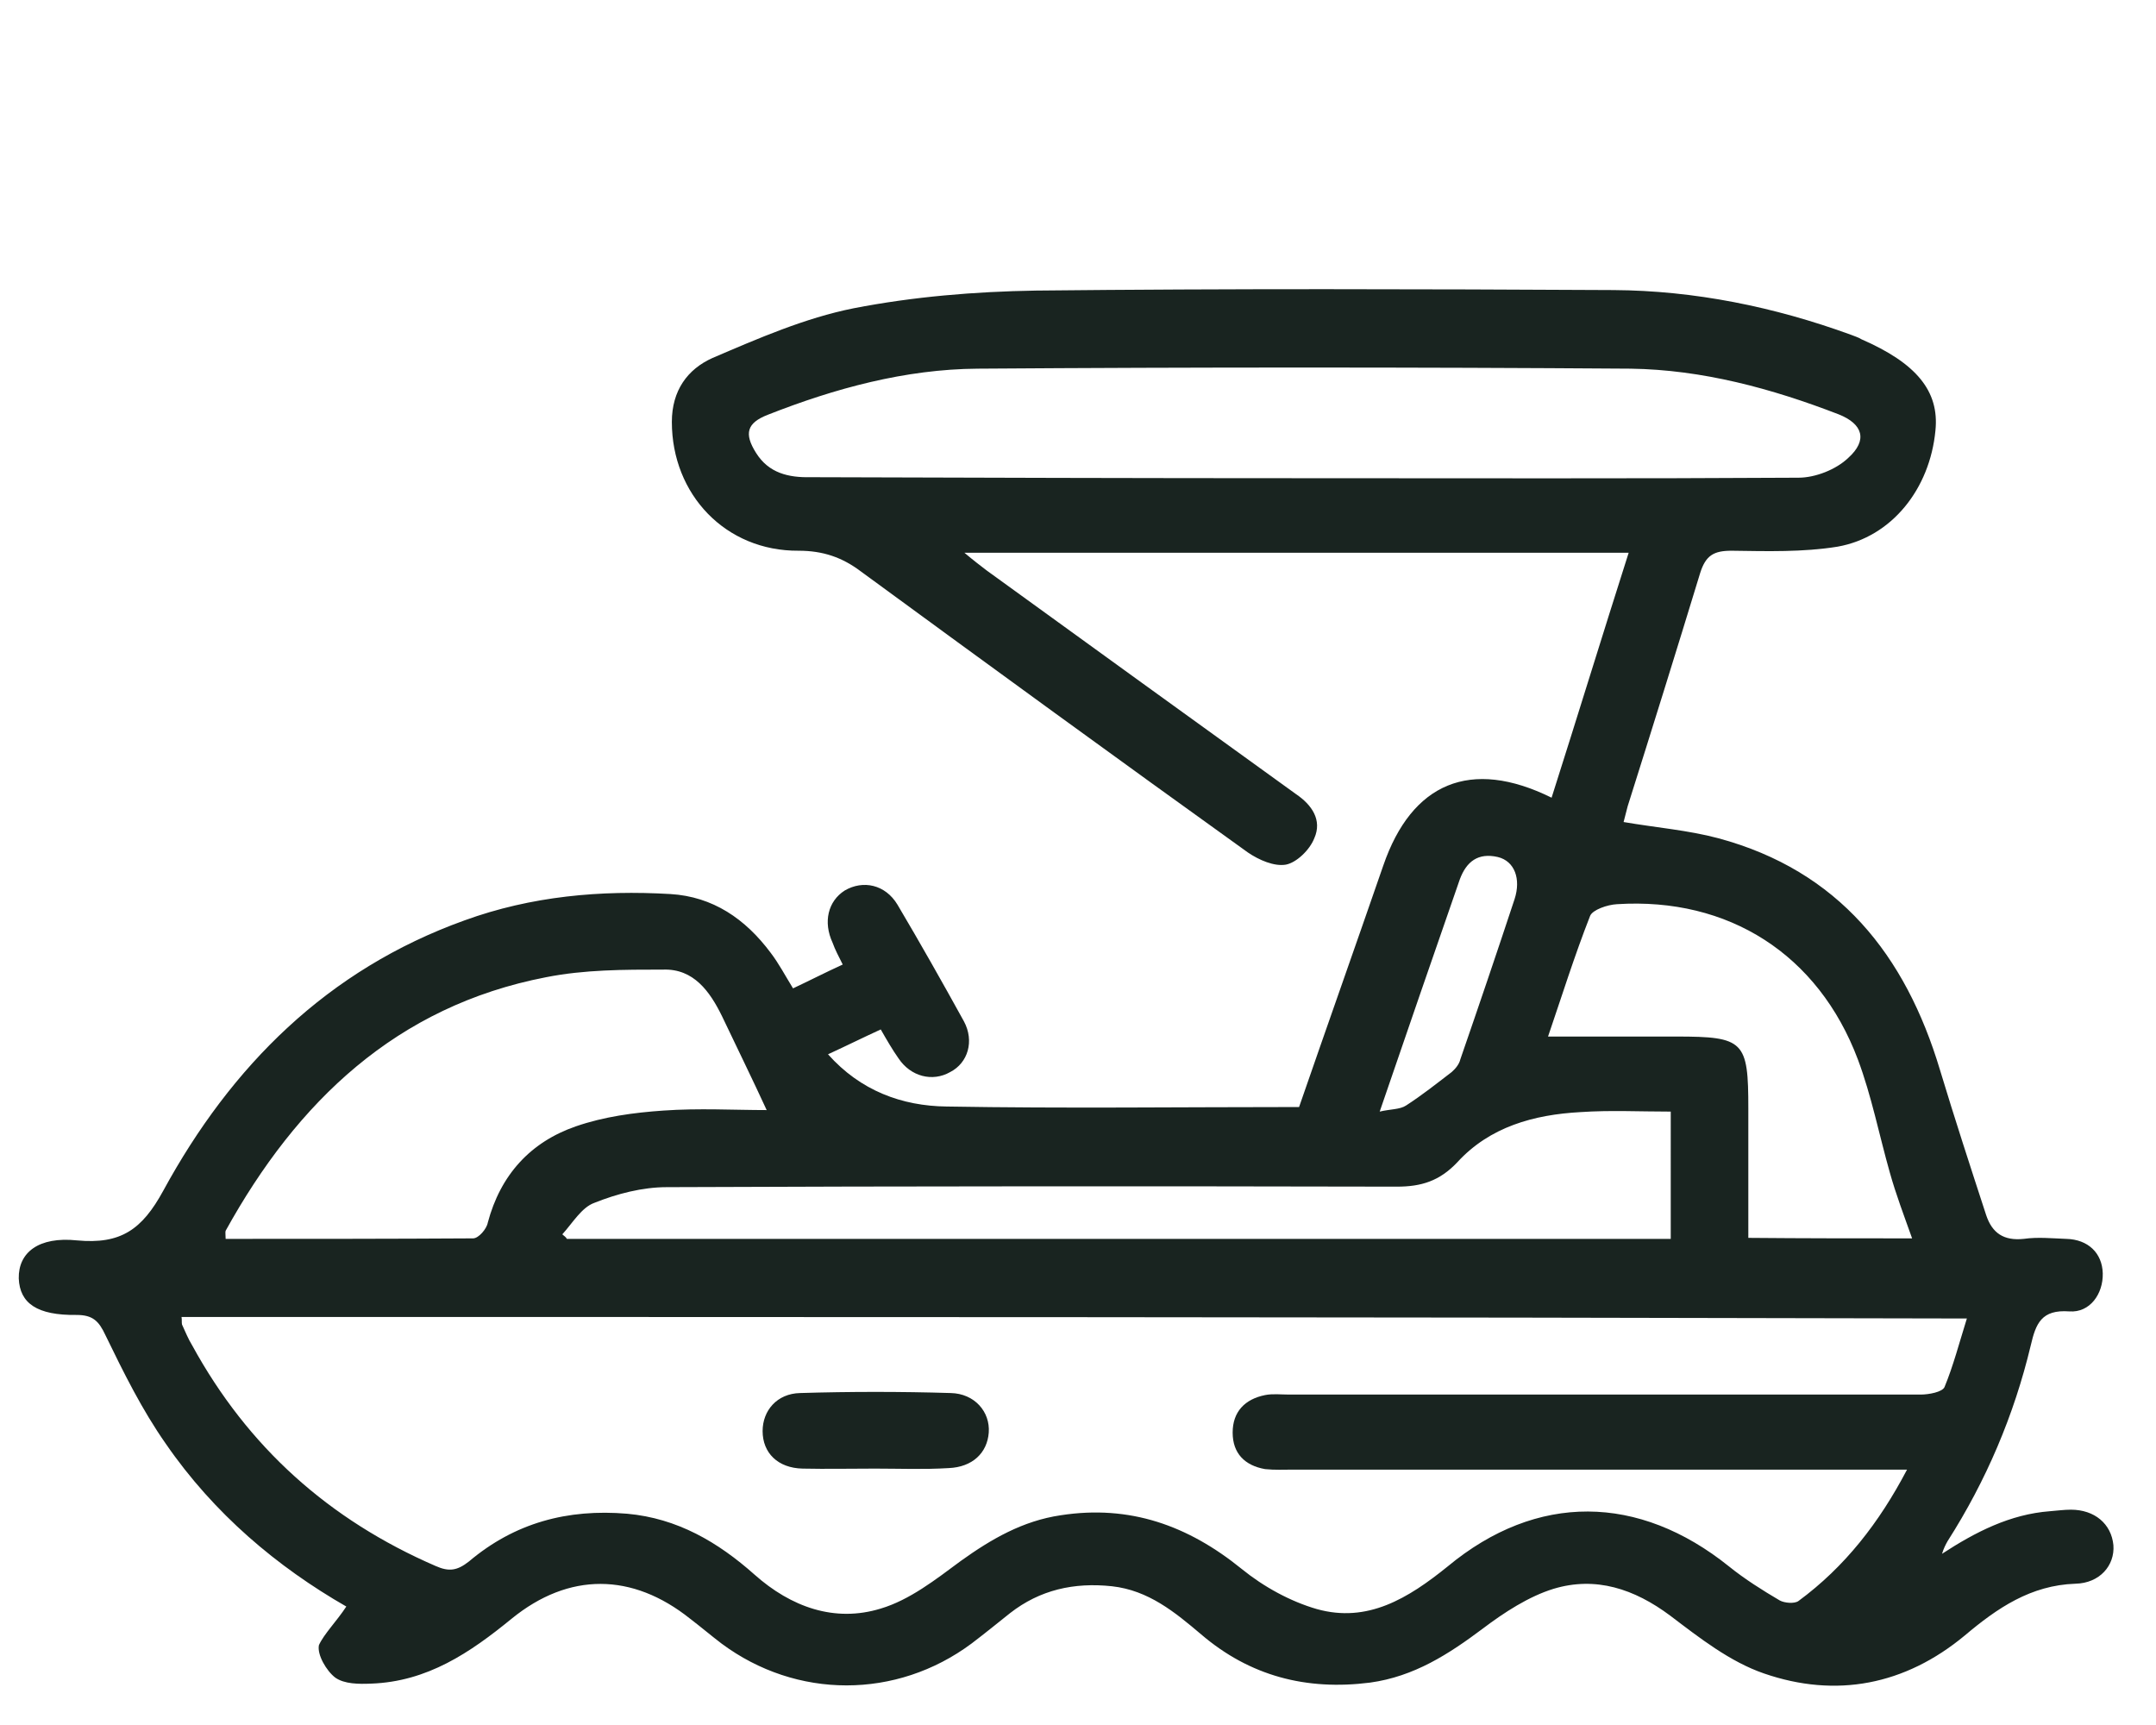 <svg xmlns="http://www.w3.org/2000/svg" xmlns:xlink="http://www.w3.org/1999/xlink" id="Capa_1" x="0px" y="0px" viewBox="0 0 425.2 340.2" style="enable-background:new 0 0 425.2 340.2;" xml:space="preserve"><style type="text/css">	.st0{fill:#192420;}</style><g>	<g>		<path class="st0" d="M68.3,316.8c-13.6-7.8-26.1-18.3-35.6-32.1c-4.7-6.7-8.3-14-11.9-21.4c-1.3-2.8-2.5-4-5.7-4   c-7.8,0.1-11.2-2.3-11.4-7.2c-0.1-5.1,3.9-8.3,11.5-7.5c8.6,0.8,12.8-2.1,17-9.8c13.4-24.6,32.4-43.6,59.4-53.3   c13.2-4.8,26.9-6,40.6-5.2c8.4,0.5,14.8,4.9,19.8,11.6c1.6,2.1,2.8,4.4,4.4,7c3.2-1.5,6.3-3.1,9.8-4.7c-0.8-1.6-1.5-2.9-2-4.3   c-1.9-4.1-0.9-8.2,2.4-10.3c3.6-2.1,8-1.2,10.4,2.8c4.5,7.6,8.8,15.2,13.1,23c2.1,3.9,0.8,8.2-2.7,10c-3.5,2-7.8,0.9-10.2-2.7   c-1.2-1.7-2.3-3.6-3.5-5.7c-3.5,1.6-6.7,3.2-10.4,4.9c6.4,7.2,14.6,10.2,23.4,10.3c23.1,0.4,46.1,0.1,69.5,0.1   c5.5-15.9,11.1-31.7,16.6-47.6c5.6-16.3,17.2-21.3,33.2-13.4c5.1-16,10-32,15.2-48.3c-43.7,0-86.9,0-131,0   c1.9,1.6,3.1,2.5,4.4,3.5c20.3,14.7,40.6,29.4,61,44.1c3.1,2.1,5.2,5.1,3.6,8.7c-0.9,2.3-3.5,4.8-5.6,5.2   c-2.3,0.4-5.3-0.9-7.5-2.4c-25.5-18.3-50.9-36.8-76.3-55.4c-3.7-2.8-7.5-4.1-12.3-4.1c-14.4,0.1-25-11.1-25-25.4   c0-6.2,3.1-10.4,8-12.6c9.1-3.9,18.3-7.9,27.8-9.8c11.8-2.3,23.9-3.3,36-3.5c38-0.4,75.9-0.3,113.9-0.1c16,0.1,31.7,3.3,46.8,8.8   c0.7,0.3,1.5,0.5,2.1,0.9c10.8,4.7,15.4,10.2,14.6,18c-1.1,11.5-8.6,21-19.3,22.9c-6.8,1.1-13.9,0.9-20.9,0.8   c-3.5,0-5.1,0.9-6.2,4.4c-4.7,15.4-9.5,30.8-14.3,46c-0.3,1.1-0.5,2-0.8,3.1c6.4,1.1,12.7,1.6,18.7,3.2   c23.7,6.4,36.9,23,43.7,45.7c2.9,9.6,6,19.1,9.1,28.6c1.2,3.6,3.5,5.1,7.4,4.7c2.8-0.4,5.6-0.1,8.4,0c4.3,0.1,7.1,2.8,7.2,6.8   s-2.5,7.8-6.6,7.5c-5.5-0.4-6.6,2.4-7.6,6.7c-3.3,13.8-8.8,26.7-16.4,38.6c-0.4,0.7-0.8,1.5-1.1,2.5c6.6-4.3,13.4-7.8,21.3-8.4   c1.3-0.1,2.8-0.3,4.1-0.3c4.7,0,8,2.8,8.4,7c0.3,4-2.7,7.5-7.5,7.6c-8.8,0.3-15.4,4.8-21.8,10.2c-11.8,9.8-25.4,12.4-39.6,7.5   c-6.7-2.3-12.7-7-18.5-11.4c-7.1-5.3-14.7-7.8-23-5.3c-4.9,1.5-9.8,4.7-13.9,7.8c-6.8,5.1-13.6,9.5-22.3,10.7   c-12.6,1.6-23.7-1.3-33.3-9.5c-5.2-4.4-10.4-8.7-17.6-9.5c-7.5-0.8-14.2,0.7-20.1,5.3c-2.5,2-5.1,4.1-7.6,6   c-14.8,11-34.5,11-49.3,0c-2.1-1.6-4.1-3.3-6.2-4.9c-11.4-9.1-23.9-9.2-35.2,0c-8.2,6.7-16.6,12.4-27.7,12.8   c-2.4,0.1-5.3,0.1-7.1-1.2c-1.7-1.3-3.6-4.5-3.2-6.4C63.9,322.2,66.4,319.7,68.3,316.8z M35.8,259.7c0.1,0.5,0,1.1,0.1,1.5   c0.7,1.5,1.2,2.8,2,4.1c11,20.1,27,34.4,48,43.5c2.7,1.2,4.3,0.9,6.6-0.9c9-7.6,19.4-10.4,31.2-9.4c9.9,0.9,17.9,5.6,25.1,12   c7.2,6.4,15.8,9.5,24.9,6.7c5.7-1.7,10.8-5.7,15.8-9.4c6-4.3,12.2-7.9,19.7-9c13.6-2.1,25.1,2,35.7,10.6c4.3,3.5,9.6,6.4,14.8,7.9   c10,2.8,18-2.1,25.8-8.4c17.6-14.6,37.7-14.3,55.5,0c3.1,2.5,6.6,4.7,10,6.7c0.9,0.5,2.9,0.7,3.7,0.1c9.1-6.7,15.9-15.4,21.4-25.9   c-2.5,0-4.1,0-5.7,0c-38.4,0-76.9,0-115.3,0c-1.9,0-3.7,0.1-5.6-0.1c-4-0.7-6.4-3.1-6.4-7.2s2.4-6.6,6.4-7.4   c1.5-0.3,3.1-0.1,4.7-0.1c41.6,0,83,0,124.6,0c1.6,0,4.3-0.5,4.7-1.5c1.7-4.1,2.9-8.7,4.4-13.5   C269.6,259.7,152.8,259.7,35.8,259.7z M257.5,94.3c32.4,0,64.7,0.1,97.2-0.1c3.3,0,7.4-1.6,9.8-3.9c3.9-3.5,2.9-6.7-1.9-8.6   c-13.2-5.1-26.9-8.8-41-9c-42.9-0.3-85.8-0.3-128.8,0c-14.3,0.1-28.2,3.9-41.4,9.1c-4.1,1.6-4.7,3.7-2.3,7.5   c2.5,4,6.4,4.9,10.8,4.8C192.5,94.2,225,94.3,257.5,94.3z M151.2,218.9c-2.9-6.3-5.9-12.4-8.8-18.5c-2.4-4.9-5.6-9.4-11.6-9.2   c-7.8,0-15.5,0-23.1,1.5c-29.5,5.7-49.1,24.5-63.2,50c-0.1,0.3,0,0.8,0,1.6c16.3,0,32.6,0,48.8-0.1c1.1,0,2.7-1.9,2.9-3.1   c2.5-9.4,8.4-15.9,17.4-19c5.5-1.9,11.4-2.7,17.2-3.1C137.8,218.5,144.8,218.9,151.2,218.9z M329.5,219.2   c-6.2,0-11.9-0.3-17.8,0.1c-9.2,0.5-17.9,2.9-24.3,9.9c-3.5,3.7-7.1,4.8-11.9,4.8c-48-0.1-96-0.1-144,0.1c-4.8,0-9.8,1.3-14.3,3.1   c-2.5,0.9-4.3,4-6.3,6.2c0.3,0.3,0.7,0.5,0.9,0.9c72.5,0,145.1,0,217.7,0C329.5,235.6,329.5,227.6,329.5,219.2z M377.1,244.2   c-1.6-4.5-3.2-8.7-4.4-13c-2.1-7.4-3.6-15.1-6.3-22.3c-7.8-20.7-25.5-32-47.5-30.6c-1.9,0.1-4.8,1.1-5.3,2.3   c-3.1,7.9-5.6,15.9-8.3,23.8c8.7,0,17,0,25.3,0c13.4,0,14.2,0.9,14.2,14.2c0,8.4,0,17,0,25.5C355.9,244.2,366.3,244.2,377.1,244.2   z M272.1,219.2c2.1-0.5,4-0.4,5.2-1.2c3.1-2,6-4.3,9-6.6c0.8-0.7,1.5-1.6,1.7-2.5c3.6-10.4,7.2-21,10.7-31.6c1.3-4,0-7.5-3.3-8.3   c-3.9-0.9-6.2,0.9-7.5,4.4C282.7,188.4,277.5,203.4,272.1,219.2z"></path>		<path class="st0" d="M172.6,289.6c-4.8,0-9.6,0.1-14.3,0c-4.9-0.1-7.9-3.1-7.9-7.4c0-4,2.8-7.4,7.4-7.5c9.9-0.3,19.8-0.3,29.7,0   c4.7,0.1,7.8,3.7,7.5,7.8c-0.3,4-3.2,6.8-7.9,7C182.2,289.8,177.4,289.6,172.6,289.6z"></path>	</g></g></svg>